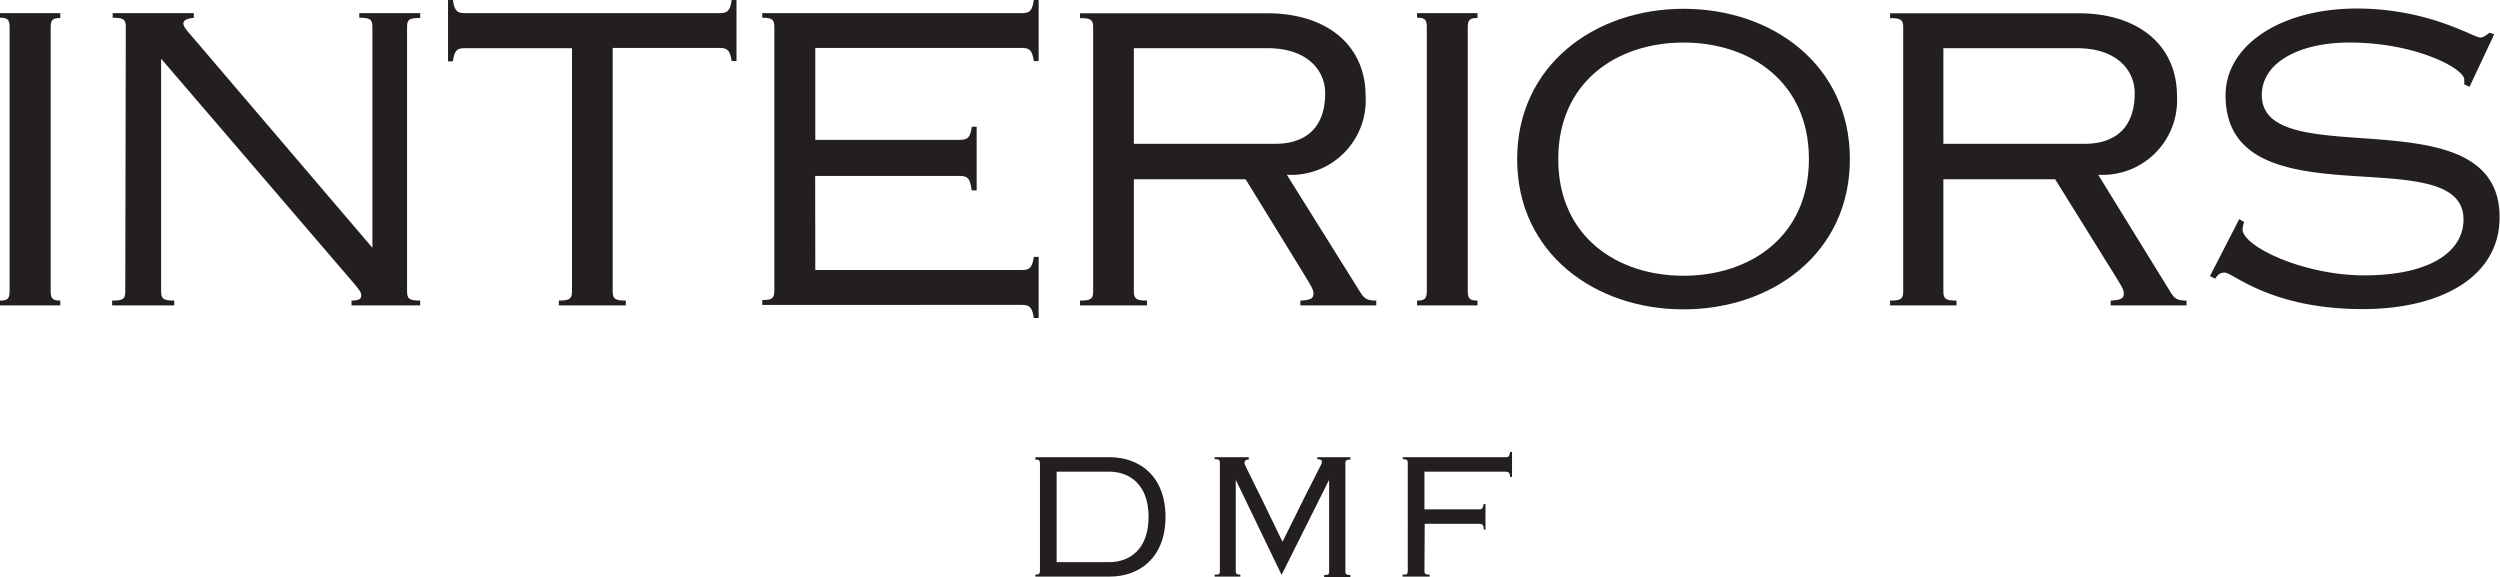 <?xml version="1.0" encoding="UTF-8"?> <svg xmlns="http://www.w3.org/2000/svg" id="Laag_1" data-name="Laag 1" viewBox="0 0 190.39 43.91"><defs><style>.cls-1{fill:#231f20;}</style></defs><title>InteriorsDMF</title><path class="cls-1" d="M0,23.26v-.37c.55,0,.73-.12.73-.71V2.05c0-.58-.18-.7-.73-.7V1H4.59v.37c-.55,0-.73.12-.73.7V22.18c0,.59.18.71.73.71v.37Z"></path><path class="cls-1" d="M9.58,2.05c0-.58-.19-.7-1-.7V1h6.18v.37c-.34,0-.8.12-.8.42s.49.77,1,1.38l13.4,15.7V2.05c0-.58-.18-.7-1-.7V1H32v.37c-.86,0-1,.12-1,.7V22.18c0,.59.18.71,1,.71v.37H26.77v-.37c.62,0,.74-.15.74-.4s-.18-.43-.49-.83L12.27,4.47V22.18c0,.59.18.71,1,.71v.37H8.54v-.37c.85,0,1-.12,1-.71Z"></path><path class="cls-1" d="M34.12,0h.37c.12.86.36,1,.91,1H54.8c.55,0,.8-.12.92-1h.37V4.65h-.37c-.12-.86-.37-1-.92-1H46.66V22.18c0,.59.19.71,1,.71v.37H42.56v-.37c.8,0,1-.12,1-.71V3.67H35.4c-.55,0-.79.12-.91,1h-.37Z"></path><path class="cls-1" d="M62.09,20.56H77.81c.56,0,.8-.12.92-1h.37v4.66h-.37c-.12-.86-.36-1-.92-1H58.05v-.37c.73,0,.92-.12.92-.71V2.05c0-.58-.19-.7-.92-.7V1H77.81c.56,0,.8-.12.92-1h.37V4.65h-.37c-.12-.86-.36-1-.92-1H62.09v7h11c.55,0,.8-.12.92-1h.37V14.5H74c-.12-1-.37-1.1-.92-1.1h-11Z"></path><path class="cls-1" d="M86.35,3.67H96.54c2.94,0,4.38,1.62,4.38,3.43,0,2.94-1.84,3.85-3.77,3.85H86.35Zm1,19.59v-.37c-.79,0-1-.12-1-.71V13.65h8.51l4.44,7.22c.55.92.73,1.16.73,1.5s-.21.49-1,.52v.37h5.78v-.37c-.7,0-.91-.15-1.22-.64L98,13.31a5.68,5.68,0,0,0,6-6c0-3.91-3-6.3-7.5-6.3H82.25v.37c.8,0,1,.12,1,.7V22.18c0,.59-.18.71-1,.71v.37Z"></path><path class="cls-1" d="M107.92,23.26v-.37c.56,0,.74-.12.74-.71V2.05c0-.58-.18-.7-.74-.7V1h4.6v.37c-.56,0-.74.12-.74.7V22.18c0,.59.18.71.74.71v.37Z"></path><path class="cls-1" d="M118.67,12.12c0-5.88,4.46-8.88,9.54-8.88s9.55,3,9.55,8.88S133.29,21,128.21,21,118.67,18,118.67,12.12Zm-3.13,0c0,7.16,5.91,11.44,12.67,11.44s12.67-4.28,12.67-11.44S135,.67,128.21.67,115.54,5,115.54,12.12Z"></path><path class="cls-1" d="M148,3.67h10.19c2.94,0,4.38,1.62,4.38,3.43,0,2.94-1.84,3.85-3.77,3.85H148Zm1,19.59v-.37c-.8,0-1-.12-1-.71V13.65h8.51L161,20.87c.56.92.74,1.16.74,1.5s-.22.49-1,.52v.37h5.78v-.37c-.7,0-.92-.15-1.22-.64l-5.51-8.94a5.68,5.68,0,0,0,6-6c0-3.91-3-6.3-7.5-6.3H143.94v.37c.8,0,1,.12,1,.7V22.18c0,.59-.18.71-1,.71v.37Z"></path><path class="cls-1" d="M188.07,6.61l-.4-.18c0-.16,0-.28,0-.37,0-.83-3.67-2.82-8.75-2.82-3.83,0-6.67,1.53-6.67,4,0,6.15,18.11-.21,18.11,9.3,0,4.59-4.53,7-10.43,7-7,0-9.89-2.78-10.5-2.78-.37,0-.52.15-.73.46l-.4-.19,2.23-4.34.37.21a3.89,3.89,0,0,0-.12.55c0,1.32,4.65,3.52,9.27,3.52,5,0,7.56-1.8,7.56-4.25,0-6.28-18.12.46-18.12-9.46,0-3.79,4.16-6.61,10-6.61a20,20,0,0,1,6.55,1.1c1.62.56,2.6,1.11,2.84,1.11s.43-.16.71-.37l.36.12Z"></path><path class="cls-1" d="M80.47,35.92h4c1.57,0,3,1,3,3.44s-1.4,3.45-3,3.45h-4ZM79.2,43.47c0,.24-.08.29-.35.29v.15h5.67c2.25,0,4.24-1.43,4.24-4.55s-2-4.54-4.24-4.54H78.85V35c.27,0,.35.05.35.29Z"></path><path class="cls-1" d="M92.5,43.91v-.15c.33,0,.4,0,.4-.29V35.26c0-.24-.07-.29-.4-.29v-.15h2.6V35c-.2,0-.32.06-.32.26s.15.29,2.89,6c2.86-5.83,3-5.89,3-6.07s-.1-.21-.35-.22v-.15h2.52V35c-.3,0-.38.05-.38.29v8.21c0,.24.08.29.38.29v.15h-2v-.15c.3,0,.38,0,.38-.29V36.54h0l-3.62,7.24-3.49-7.24h0v6.93c0,.24.08.29.35.29v.15Z"></path><path class="cls-1" d="M108.48,43.47c0,.24.08.29.4.29v.15h-2.07v-.15c.32,0,.4,0,.4-.29V35.26c0-.24-.08-.29-.38-.29v-.15h7.79c.23,0,.33,0,.38-.4h.15v1.9H115c0-.35-.15-.4-.38-.4h-6.14v2.87h4.12c.23,0,.33,0,.38-.4h.15v1.94H113c0-.39-.15-.44-.38-.44h-4.12Z"></path></svg> 